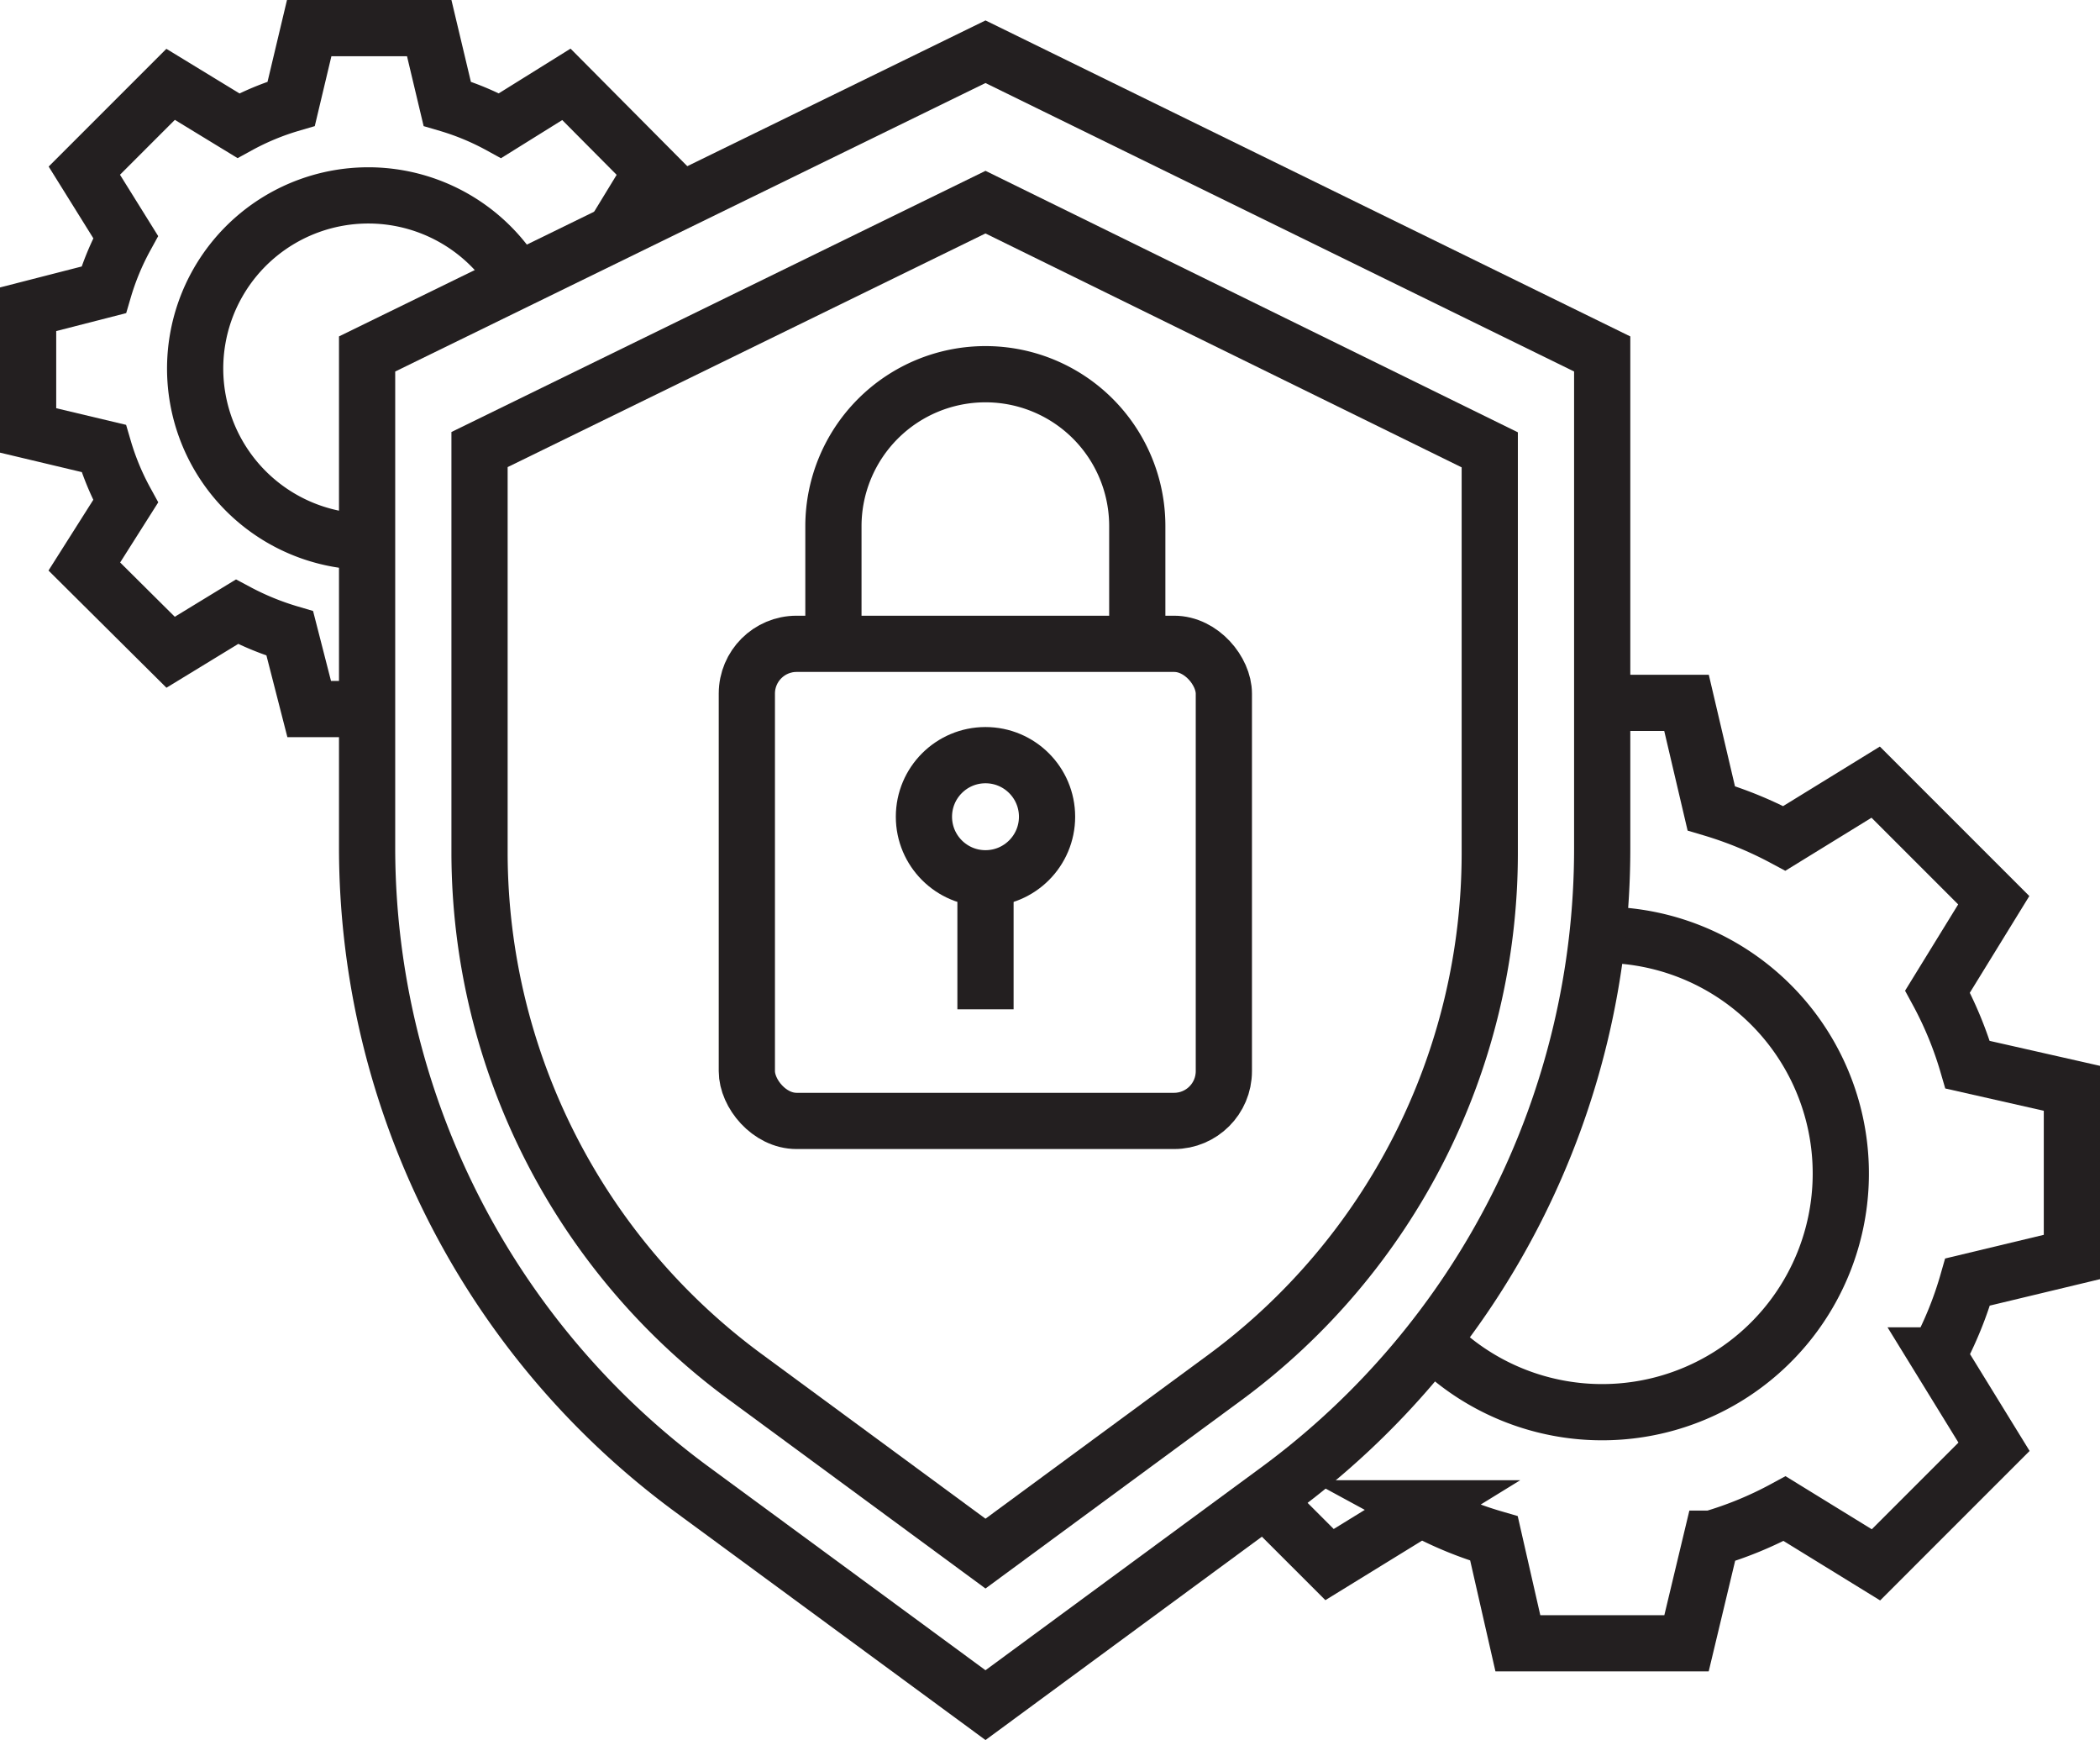 <svg id="Isolation_Mode" data-name="Isolation Mode" xmlns="http://www.w3.org/2000/svg" viewBox="0 0 74.71 61.89"><defs><style>.cls-1{fill:none;stroke:#231f20;stroke-miterlimit:10;stroke-width:2px;}</style></defs><path class="cls-1" d="M13.11,19.27A6.16,6.16,0,1,1,18.42,10"/><path class="cls-1" d="M21.76,8.43,23.2,6.07,20.15,3,17.79,4.47a9.43,9.43,0,0,0-1.88-.78L15.27,1H11l-.64,2.69a9.43,9.43,0,0,0-1.88.78L6.07,3,3,6.07,4.47,8.43a9.43,9.43,0,0,0-.78,1.88L1,11v4.31l2.69.64a9.43,9.43,0,0,0,.78,1.88L3,20.15,6.07,23.2l2.36-1.44a10,10,0,0,0,1.88.77L11,25.22h2.16"/><path class="cls-1" d="M57,33.25a8.49,8.49,0,1,1-5.67,14.81"/><path class="cls-1" d="M45,53.35l2.3,2.3,3.25-2a13.17,13.17,0,0,0,2.6,1.07L54,58.45H60l.89-3.72a13.17,13.17,0,0,0,2.6-1.07l3.25,2,4.2-4.2-2-3.25A13.17,13.17,0,0,0,70,45.6l3.71-.89v-6L70,37.87a13.17,13.17,0,0,0-1.07-2.6l2-3.25-4.2-4.2-3.25,2a13.8,13.8,0,0,0-2.6-1.07L60,25H57"/><path class="cls-1" d="M35.06,1.84l-22,10.75V30.18A28.35,28.35,0,0,0,24.65,53l10.41,7.65L45.46,53A28.32,28.32,0,0,0,57,30.18V12.59Z"/><path class="cls-1" d="M35.06,7.19l-18,8.8V30.38A23.17,23.17,0,0,0,26.55,49l8.51,6.26L43.57,49A23.17,23.17,0,0,0,53,30.38V16Z"/><path class="cls-1" d="M29.65,22.71v-4a5.41,5.41,0,0,1,5.41-5.4h0a5.4,5.4,0,0,1,5.4,5.4v4"/><rect class="cls-1" x="26.57" y="22.9" width="16.97" height="16.97" rx="1.77"/><circle class="cls-1" cx="35.06" cy="29.05" r="2.19"/><line class="cls-1" x1="35.06" y1="31.24" x2="35.06" y2="35.9"/></svg>